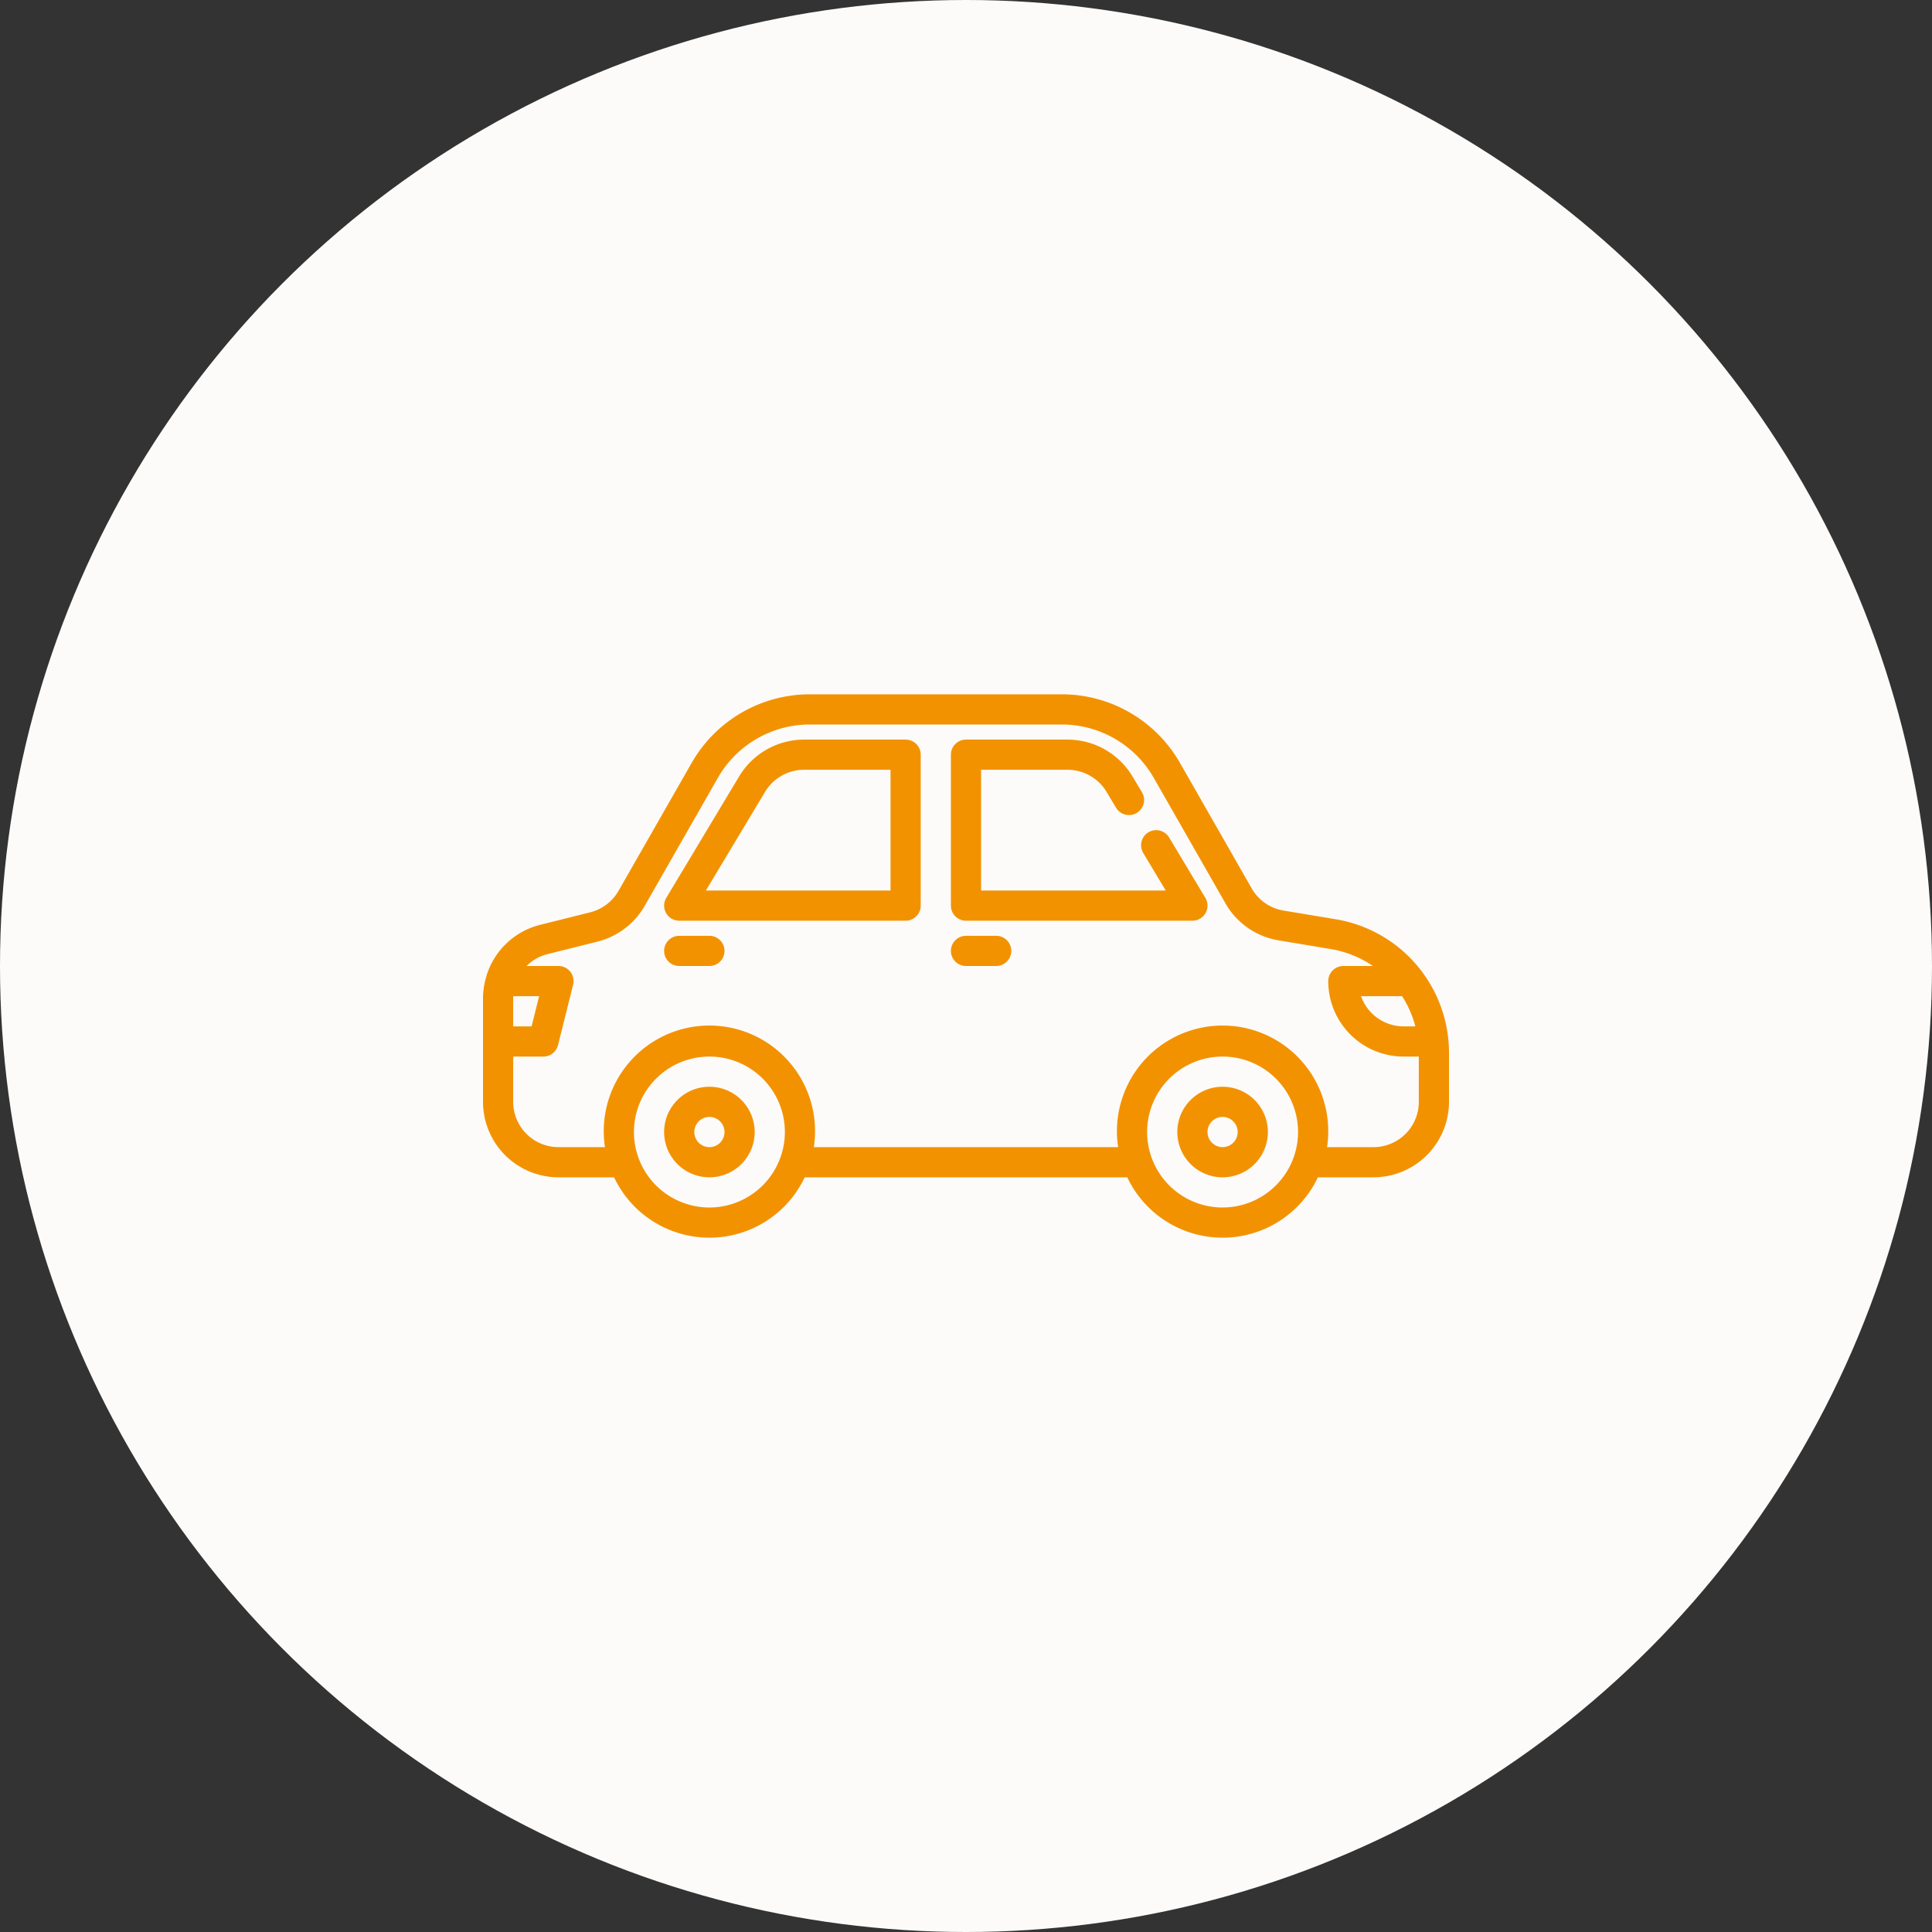 <svg xmlns="http://www.w3.org/2000/svg" version="1.1" xmlns:xlink="http://www.w3.org/1999/xlink" width="512" height="512" x="0" y="0" viewBox="0 0 64 64" style="enable-background:new 0 0 512 512" xml:space="preserve" class=""><rect x="0" y="0" width="64" height="64" fill="#333333" stroke="none"/><circle r="32" cx="32" cy="32" fill="#fcfbfa" shape="circle"></circle><g transform="matrix(0.5,0,0,0.5,16,16)"><g data-name="Layer 2"><path d="m56.48 28.9-3.443-.573a2.99 2.99 0 0 1-2.111-1.471l-4.755-8.32A9.019 9.019 0 0 0 38.357 14H21.643a9.019 9.019 0 0 0-7.814 4.535l-4.85 8.487A3.016 3.016 0 0 1 7.1 28.444l-3.314.828A4.985 4.985 0 0 0 .245 32.6c-.011.026-.012.057-.021.084A4.98 4.98 0 0 0 0 34.123V41a5.006 5.006 0 0 0 5 5h3.685a6.985 6.985 0 0 0 12.63 0h21.37a6.985 6.985 0 0 0 12.63 0H59a5.006 5.006 0 0 0 5-5v-3.223a8.973 8.973 0 0 0-7.52-8.877Zm4.414 5.1a6.976 6.976 0 0 1 .877 2H61a3.01 3.01 0 0 1-2.118-.872 3.057 3.057 0 0 1-.71-1.128ZM2.01 34h1.709l-.5 2H2v-1.877c0-.042.009-.082.01-.123ZM15 48a5 5 0 1 1 5-5 5.006 5.006 0 0 1-5 5Zm34 0a5 5 0 1 1 5-5 5.006 5.006 0 0 1-5 5Zm10-4h-3.08a7 7 0 1 0-13.84 0H21.92a7 7 0 1 0-13.84 0H5a3 3 0 0 1-3-3v-3h2a1 1 0 0 0 .97-.757l1-4A1 1 0 0 0 5 32H2.889a2.983 2.983 0 0 1 1.383-.787l3.315-.829a5.026 5.026 0 0 0 3.128-2.37l4.85-8.487A7.016 7.016 0 0 1 21.643 16h16.714a7.016 7.016 0 0 1 6.078 3.527l4.754 8.32a4.98 4.98 0 0 0 3.519 2.453l3.443.574A7.013 7.013 0 0 1 58.959 32H57a1 1 0 0 0-1 1 4.995 4.995 0 0 0 5 5h1v3a3 3 0 0 1-3 3Z" fill="#f39200" opacity="1" data-original="#000000" class=""></path><path d="M45.458 23.485a1 1 0 0 0-1.715 1.03L45.234 27H33v-8h5.735a3.015 3.015 0 0 1 2.573 1.457l.634 1.058a1 1 0 0 0 1.715-1.03l-.635-1.058A5.023 5.023 0 0 0 38.735 17H32a1 1 0 0 0-1 1v10a1 1 0 0 0 1 1h15a1 1 0 0 0 .857-1.515ZM28 17h-6.735a5.023 5.023 0 0 0-4.287 2.427l-4.835 8.058A1 1 0 0 0 13 29h15a1 1 0 0 0 1-1V18a1 1 0 0 0-1-1Zm-1 10H14.766l3.926-6.543A3.015 3.015 0 0 1 21.265 19H27ZM34 30h-2a1 1 0 0 0 0 2h2a1 1 0 0 0 0-2ZM15 30h-2a1 1 0 0 0 0 2h2a1 1 0 0 0 0-2ZM49 40a3 3 0 1 0 3 3 3 3 0 0 0-3-3Zm0 4a1 1 0 1 1 1-1 1 1 0 0 1-1 1ZM15 40a3 3 0 1 0 3 3 3 3 0 0 0-3-3Zm0 4a1 1 0 1 1 1-1 1 1 0 0 1-1 1Z" fill="#f39200" opacity="1" data-original="#000000" class=""></path></g></g></svg>